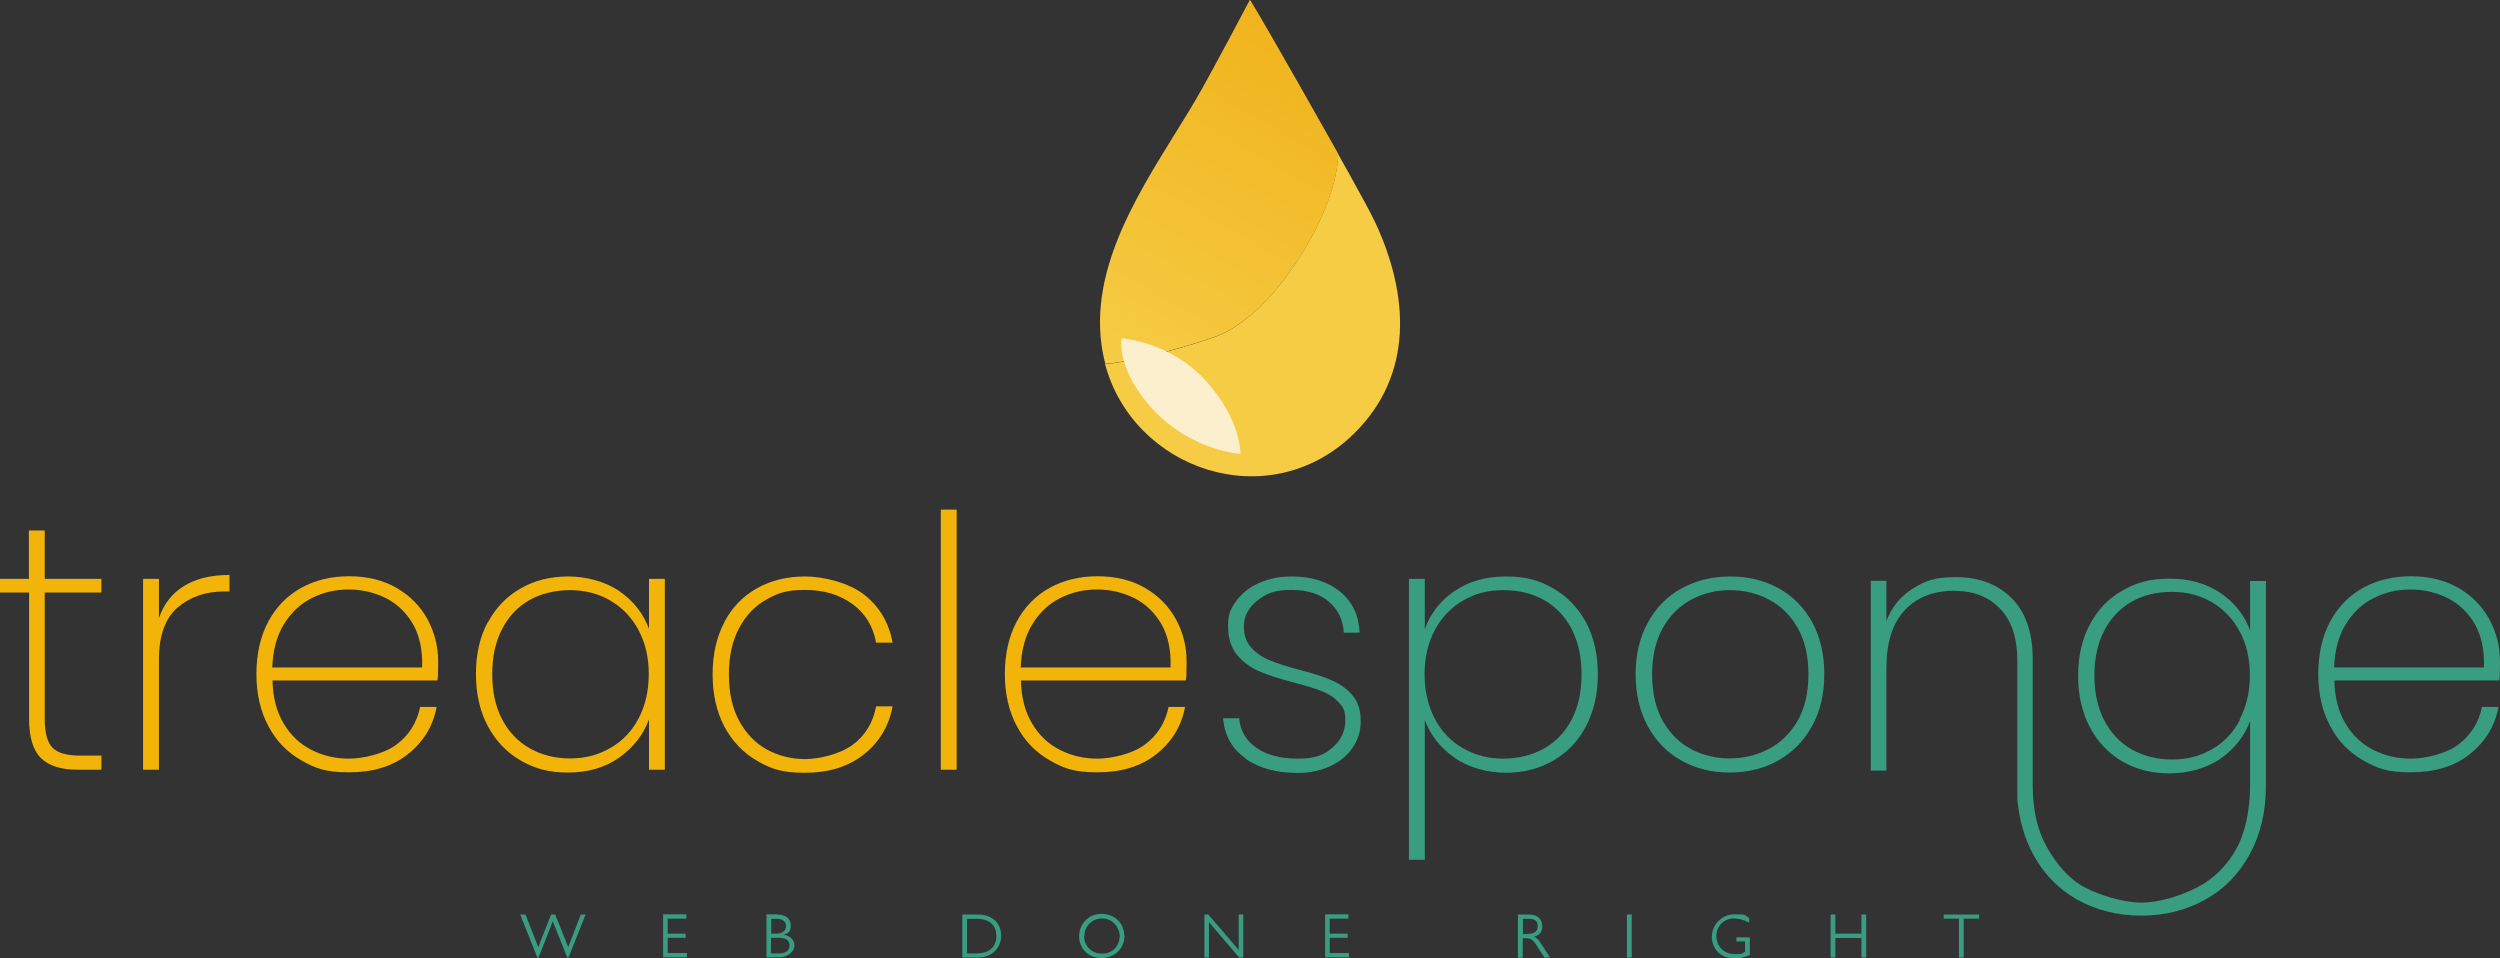 <?xml version="1.0" encoding="UTF-8"?>
<svg xmlns="http://www.w3.org/2000/svg" version="1.1" xmlns:xlink="http://www.w3.org/1999/xlink" viewBox="0 0 1151.4 441.3">
  <rect x="0" y="0" width="1151.4" height="441.3" fill="#333333" stroke="none"/>
  <!-- Generator: Adobe Illustrator 29.8.2, SVG Export Plug-In . SVG Version: 2.1.1 Build 3)  -->
  <defs>
    <style>
      .st0 {
        fill: #f2b408;
      }

      .st1 {
        fill: #399d80;
      }

      .st2 {
        fill: #fbefcd;
        isolation: isolate;
      }

      .st3 {
        fill: url(#linear-gradient);
      }

      .st4 {
        fill: #f6cc45;
      }
    </style>
    <linearGradient id="linear-gradient" x1="610.3" y1="19.2" x2="520.7" y2="174.3" gradientUnits="userSpaceOnUse">
      <stop offset="0" stop-color="#f0b31c"/>
      <stop offset="0" stop-color="#f0b31c"/>
      <stop offset="1" stop-color="#f6cc45"/>
    </linearGradient>
  </defs>
  <g id="Tagline">
    <g>
      <path class="st1" d="M239.8,421.2h2.2l5.9,15h0l5.9-15h1.9l6,15h0l5.8-15h2.2l-7.9,19.9h-.5l-6.7-16.8-6.6,16.8h-.5l-7.9-19.9Z"/>
      <path class="st1" d="M316.1,421.2v1.9h-8.6v6.9h8.3v1.9h-8.3v7h8.9v2h-11v-19.8h10.8Z"/>
      <path class="st1" d="M358.1,421.2c3.7,0,6.1,1.9,6.1,5s-1.2,3.6-3.3,4.3c3.1.4,5,2.5,5,5.1s-3.2,5.3-6.9,5.3h-6v-19.8h5.1ZM355.2,430h2.2c3.2,0,4.6-1.5,4.6-3.5s-1.4-3.3-4.3-3.3h-2.5v6.9ZM358.6,439.1c3.2,0,5-1.1,5-3.6s-1.6-3.6-5.3-3.6h-3.2v7.2h3.5Z"/>
      <path class="st1" d="M443.2,421.2h7.3c6.5,0,10.6,4,10.6,9.7s-4.3,10.1-10.6,10.1h-7.3v-19.8ZM450.5,439c5.2,0,8.4-3.1,8.4-7.9s-3.1-7.9-8.7-7.9h-4.8v15.9h5.1Z"/>
      <path class="st1" d="M517.9,431c0,5.5-4.1,10.2-10.6,10.2s-10.3-4.7-10.3-10,3.9-10.3,10.3-10.3,10.5,4.6,10.5,10.1ZM499.3,431.1c0,4.7,3.6,8.1,8.1,8.1,5.9,0,8.3-4.5,8.3-8.1s-3-8.1-8.1-8.1-8.2,4.1-8.2,8.1Z"/>
      <path class="st1" d="M556.5,421.2l14,16.3v-16.3h2.1v19.8h-1.9l-13.9-16.3v16.3h-2.1v-19.8h1.8Z"/>
      <path class="st1" d="M621,421.2v1.9h-8.6v6.9h8.3v1.9h-8.3v7h8.9v2h-11v-19.8h10.8Z"/>
      <path class="st1" d="M699.1,421.2h5.2c4,0,6,2.3,6,5.3s-1.3,4.1-3.7,4.9c1.3.7,1.9,1.2,3.5,3.7l3.8,5.9h-2.6l-3.5-5.4c-1.8-2.9-3-3.5-4.7-3.5h-1.8v9h-2.2v-19.8ZM703.4,430.1c2.7,0,4.8-.7,4.8-3.5s-1.6-3.4-4.1-3.4h-2.7v7h2Z"/>
      <path class="st1" d="M751.5,421.2v19.8h-2.2v-19.8h2.2Z"/>
      <path class="st1" d="M805.4,424.9c-2.2-1.3-4.6-1.9-6.8-1.9-4.6,0-8.1,3.5-8.1,8.1s3.4,8.3,8.3,8.3,2.8-.3,4.9-1v-4.8h-4v-1.9h6.2v8.1c-2.3,1.1-4.5,1.6-7,1.6-7.1,0-10.5-5-10.5-10s4.1-10.3,10.5-10.3,4.1.5,6.7,1.6v2.3Z"/>
      <path class="st1" d="M845.3,421.2v8.8h12v-8.8h2.2v19.8h-2.2v-9h-12v9h-2.2v-19.8h2.2Z"/>
      <path class="st1" d="M911.5,421.2v1.9h-7.1v17.9h-2.2v-17.9h-7v-1.9h16.2Z"/>
    </g>
  </g>
  <g id="Logo">
    <g>
      <path class="st0" d="M20.6,272.9v58.1c0,6.5,1.2,10.9,3.6,13.4,2.4,2.4,6.6,3.6,12.6,3.6h9.9v6.5h-11c-7.7,0-13.3-1.8-16.9-5.4-3.6-3.6-5.4-9.6-5.4-18.1v-58.1H0v-6.3h13.3v-22.3h7.3v22.3h26.1v6.3h-26.1Z"/>
      <path class="st0" d="M84.7,269.9c5.5-3.4,12.5-5.1,21-5.1v7.6h-2.4c-8.6,0-15.8,2.5-21.5,7.4-5.7,4.9-8.6,12.9-8.6,24v50.7h-7.3v-87.9h7.3v18.1c2.2-6.5,6-11.4,11.5-14.8Z"/>
      <path class="st0" d="M201.4,313.4h-75.9c.2,7.9,1.9,14.5,5.2,19.9,3.2,5.4,7.5,9.4,12.8,12.1,5.3,2.7,11.1,4,17.3,4s15.9-2.1,21.7-6.4c5.8-4.3,9.5-10.1,11-17.4h7.6c-1.7,9-6.2,16.2-13.3,21.8-7.1,5.6-16.1,8.3-27,8.3s-15.5-1.8-22-5.5c-6.5-3.7-11.6-8.9-15.2-15.8-3.7-6.9-5.5-14.9-5.5-24s1.8-17.2,5.4-24c3.6-6.8,8.7-12,15.1-15.6,6.5-3.6,13.9-5.4,22.2-5.4s15.7,1.8,21.9,5.4c6.2,3.6,10.9,8.4,14.2,14.4,3.2,6,4.9,12.4,4.9,19.3s-.1,6.8-.3,8.7ZM190.3,287.6c-3.1-5.4-7.3-9.4-12.5-12.1-5.3-2.6-11-4-17.2-4s-11.8,1.3-17.1,4c-5.2,2.6-9.5,6.7-12.8,12.1-3.3,5.4-5,12-5.3,19.8h69c.3-7.8-1.1-14.4-4.1-19.8Z"/>
      <path class="st0" d="M224.7,286.7c3.6-6.8,8.6-12,15.1-15.7,6.4-3.7,13.7-5.5,21.9-5.5s17.2,2.3,23.6,6.8c6.5,4.5,11,10.3,13.6,17.3v-23h7.3v87.9h-7.3v-23.2c-2.6,7.1-7.2,13-13.7,17.6-6.5,4.6-14.4,6.9-23.6,6.9s-15.5-1.9-21.9-5.6c-6.4-3.7-11.4-9-15.1-15.9-3.6-6.9-5.4-14.8-5.4-23.9s1.8-17,5.4-23.8ZM294.1,290.2c-3.2-5.9-7.5-10.4-13-13.6-5.5-3.2-11.7-4.8-18.5-4.8s-13.4,1.5-18.8,4.6c-5.4,3.1-9.6,7.5-12.6,13.4-3,5.8-4.5,12.7-4.5,20.7s1.5,14.9,4.5,20.7c3,5.8,7.3,10.3,12.7,13.4,5.4,3.1,11.7,4.7,18.7,4.7s13-1.6,18.5-4.8c5.6-3.2,9.9-7.7,13-13.6,3.1-5.9,4.7-12.7,4.7-20.5s-1.6-14.4-4.8-20.3Z"/>
      <path class="st0" d="M333.6,286.5c3.6-6.8,8.6-12,15.1-15.6,6.4-3.6,13.8-5.4,22.1-5.4s20,2.8,27.1,8.3c7.1,5.5,11.5,12.9,13.2,22.2h-7.6c-1.4-7.6-5-13.5-10.9-17.8-5.9-4.3-13.1-6.5-21.8-6.5s-12.4,1.4-17.6,4.3c-5.3,2.9-9.5,7.2-12.7,13.1-3.2,5.9-4.8,13-4.8,21.5s1.6,15.7,4.8,21.5c3.2,5.8,7.4,10.2,12.7,13.1,5.3,2.9,11.2,4.4,17.6,4.4s15.9-2.2,21.8-6.5c5.9-4.3,9.5-10.3,10.9-17.8h7.6c-1.7,9.2-6.2,16.6-13.3,22.2-7.1,5.6-16.1,8.4-27,8.4s-15.7-1.8-22.1-5.5c-6.4-3.7-11.4-8.9-15.1-15.8-3.6-6.9-5.4-14.9-5.4-24s1.8-17.2,5.4-24Z"/>
      <path class="st0" d="M440.6,234.7v119.8h-7.3v-119.8h7.3Z"/>
      <path class="st0" d="M546.1,313.4h-75.9c.2,7.9,1.9,14.5,5.2,19.9,3.2,5.4,7.5,9.4,12.8,12.1,5.3,2.7,11.1,4,17.3,4s15.9-2.1,21.7-6.4c5.8-4.3,9.5-10.1,11-17.4h7.6c-1.7,9-6.2,16.2-13.3,21.8-7.1,5.6-16.1,8.3-27,8.3s-15.5-1.8-22-5.5c-6.5-3.7-11.6-8.9-15.2-15.8-3.7-6.9-5.5-14.9-5.5-24s1.8-17.2,5.4-24c3.6-6.8,8.7-12,15.1-15.6,6.5-3.6,13.9-5.4,22.2-5.4s15.7,1.8,21.9,5.4c6.2,3.6,10.9,8.4,14.2,14.4,3.2,6,4.9,12.4,4.9,19.3s-.1,6.8-.3,8.7ZM535,287.6c-3.1-5.4-7.3-9.4-12.5-12.1-5.3-2.6-11-4-17.2-4s-11.8,1.3-17.1,4c-5.2,2.6-9.5,6.7-12.8,12.1-3.3,5.4-5,12-5.3,19.8h69c.3-7.8-1.1-14.4-4.1-19.8Z"/>
      <path class="st1" d="M573.7,349.3c-6.2-4.3-9.7-10.5-10.4-18.5h7.4c.5,5.7,3.2,10.3,7.9,13.6,4.7,3.3,11.1,5,19.2,5s12-1.7,15.9-5.1c3.9-3.4,5.9-7.6,5.9-12.5s-1.1-6.3-3.2-8.5c-2.1-2.2-4.7-3.9-7.9-5.1-3.1-1.2-7.4-2.5-12.8-3.9-6.5-1.7-11.7-3.4-15.7-5.1-4-1.7-7.4-4.2-10.2-7.5-2.8-3.3-4.2-7.8-4.2-13.4s1.2-7.9,3.7-11.4c2.5-3.5,5.9-6.3,10.4-8.3,4.4-2,9.4-3.1,15.1-3.1,9.2,0,16.6,2.3,22.3,6.9,5.7,4.6,8.7,10.9,9.1,19h-7.3c-.3-5.8-2.6-10.6-6.8-14.2-4.2-3.7-10-5.5-17.5-5.5s-11.4,1.6-15.5,4.9c-4.1,3.2-6.2,7.2-6.2,11.8s1.2,7.4,3.5,10c2.3,2.5,5.2,4.5,8.6,5.8,3.4,1.4,7.9,2.8,13.5,4.3,6.2,1.6,11.1,3.2,14.8,4.8,3.7,1.6,6.9,3.8,9.5,6.8,2.6,3,3.9,6.9,3.9,11.9s-1.2,8.6-3.7,12.3c-2.5,3.7-5.9,6.5-10.4,8.6-4.4,2-9.4,3.1-14.9,3.1-9.8,0-17.8-2.2-24-6.5Z"/>
      <path class="st1" d="M669.8,272.3c6.5-4.5,14.4-6.8,23.7-6.8s15.5,1.8,21.9,5.5c6.4,3.7,11.4,8.9,15.1,15.7,3.6,6.8,5.4,14.7,5.4,23.8s-1.8,17-5.4,23.9c-3.6,6.9-8.6,12.1-15.1,15.9-6.4,3.7-13.7,5.6-21.9,5.6s-17-2.3-23.6-6.9c-6.5-4.6-11.1-10.4-13.7-17.4v64.4h-7.3v-129.4h7.3v23.2c2.5-7.1,7-13,13.5-17.5ZM723.9,289.8c-3-5.8-7.3-10.3-12.7-13.4-5.5-3.1-11.7-4.6-18.9-4.6s-13,1.6-18.5,4.8c-5.5,3.2-9.8,7.7-13,13.6-3.1,5.9-4.7,12.7-4.7,20.3s1.6,14.6,4.7,20.5c3.1,5.9,7.4,10.4,13,13.6,5.5,3.2,11.7,4.8,18.5,4.8s13.4-1.6,18.9-4.7c5.4-3.1,9.7-7.6,12.7-13.4,3-5.8,4.5-12.7,4.5-20.7s-1.5-14.9-4.5-20.7Z"/>
      <path class="st1" d="M774.4,350.3c-6.6-3.7-11.7-8.9-15.5-15.8-3.7-6.9-5.6-14.9-5.6-24s1.9-17,5.7-23.9c3.8-6.9,9-12.1,15.6-15.7,6.6-3.6,14.1-5.4,22.3-5.4s15.6,1.8,22.2,5.4c6.6,3.6,11.7,8.8,15.5,15.6,3.7,6.8,5.6,14.8,5.6,24s-1.9,17.2-5.7,24c-3.8,6.9-9,12.1-15.6,15.8-6.6,3.7-14.1,5.5-22.3,5.5s-15.6-1.8-22.2-5.5ZM814.5,345c5.6-2.9,10-7.2,13.4-13,3.3-5.8,5-13,5-21.5s-1.7-15.5-5-21.4c-3.3-5.8-7.8-10.2-13.3-13-5.5-2.9-11.4-4.3-17.8-4.3s-12.3,1.4-17.7,4.3c-5.5,2.9-9.9,7.2-13.2,13-3.3,5.8-5,13-5,21.4s1.6,15.7,4.9,21.5c3.3,5.8,7.7,10.2,13.1,13,5.4,2.9,11.4,4.3,17.7,4.3s12.3-1.4,17.9-4.3Z"/>
      <path class="st1" d="M1151,313.4h-75.9c.2,7.9,1.9,14.5,5.2,19.9,3.2,5.4,7.5,9.4,12.8,12.1,5.3,2.7,11.1,4,17.3,4s15.9-2.1,21.7-6.4c5.8-4.3,9.5-10.1,11-17.4h7.6c-1.7,9-6.2,16.2-13.3,21.8-7.1,5.6-16.1,8.3-27,8.3s-15.5-1.8-22-5.5c-6.5-3.7-11.6-8.9-15.2-15.8-3.7-6.9-5.5-14.9-5.5-24s1.8-17.2,5.4-24c3.6-6.8,8.7-12,15.1-15.6,6.5-3.6,13.9-5.4,22.2-5.4s15.7,1.8,21.9,5.4c6.2,3.6,10.9,8.4,14.2,14.4,3.2,6,4.9,12.4,4.9,19.3s-.1,6.8-.3,8.7ZM1139.9,287.6c-3.1-5.4-7.3-9.4-12.5-12.1-5.3-2.6-11-4-17.2-4s-11.8,1.3-17.1,4c-5.2,2.6-9.5,6.7-12.8,12.1-3.3,5.4-5,12-5.3,19.8h69c.3-7.8-1.1-14.4-4.1-19.8Z"/>
      <path class="st1" d="M1043.5,267.6h-7.2v22.7c-2.6-7-7.1-12.7-13.5-17.1-6.4-4.4-14.3-6.7-23.5-6.7s-15.4,1.8-21.8,5.5c-6.4,3.6-11.4,8.8-15,15.6-3.6,6.8-5.4,14.6-5.4,23.6s1.8,16.9,5.4,23.7c3.6,6.8,8.6,12.1,15,15.8,6.4,3.7,13.6,5.5,21.8,5.5s16.9-2.3,23.4-6.8c6.5-4.6,11-10.3,13.6-17.3v29.5c0,11.3-2.2,22.1-6.6,29.8-4.4,7.7-10.3,13.4-17.6,17.2-7.3,3.8-17.4,7.1-25.8,7.1s-19.1-3.3-26.3-7.1c-7.2-3.8-13-10.8-17.3-18.5-4.4-7.7-6.5-17.2-6.5-28.4v-57.9c0-12.5-3.3-22-9.8-28.4-6.5-6.4-15-9.6-25.4-9.6s-14.1,1.7-19.9,5.2c-5.7,3.5-9.8,8.5-12.3,15v-18.5h-7.2v87.4h7.2v-47.1c0-11.8,2.8-20.7,8.4-26.7,5.6-6,13.2-9,22.6-9s16.1,2.8,21.4,8.3c5.3,5.5,7.9,13.5,7.9,23.9v63.7c.9,9.5,3.2,18,7.3,25.5,4.9,9.1,11.7,16,20.4,20.9,8.7,4.8,18.5,7.3,29.3,7.3s20.6-2.4,29.4-7.3c8.8-4.8,15.6-11.8,20.6-20.9,5-9.1,7.5-19.6,7.5-31.8v-94.1ZM1031.6,331.6c-3.1,5.8-7.4,10.4-12.9,13.5-5.5,3.2-11.7,4.7-18.4,4.7s-13.2-1.6-18.6-4.7c-5.4-3.1-9.6-7.6-12.6-13.4-3-5.8-4.5-12.7-4.5-20.6s1.5-14.8,4.5-20.6c3-5.8,7.2-10.2,12.5-13.3,5.4-3.1,11.6-4.6,18.7-4.6s12.9,1.6,18.3,4.7c5.5,3.2,9.8,7.7,12.9,13.5,3.2,5.8,4.7,12.6,4.7,20.2s-1.6,14.5-4.7,20.3Z"/>
    </g>
  </g>
  <g id="Droplet">
    <g>
      <path class="st4" d="M633.4,102.5C626.3,87.3,575.7-.1,575.6,0c6.6,11.3,40.6,70.9,40.6,70.9,0,25.9-29.1,74.4-56.5,84.2-19.8,7.1-46.6,13-50.8,12.4,12.9,48.9,75.2,70.4,114.3,32.6,28.2-27.3,25.7-64.4,10.2-97.6Z"/>
      <path class="st3" d="M575.6,0c0,0-18.5,35.2-25.4,46.8-19.2,32.3-46.7,68.9-43.3,108.4.4,4.2,1.1,8.3,2.1,12.2,4.1.6,30.9-5.3,50.8-12.4,27.4-9.8,56.5-58.2,56.5-84.2,0,0-33.9-60.3-40.6-70.9Z"/>
      <path class="st2" d="M516.5,155.8s22.4,1.4,38.9,19.6c16.5,18.3,15.9,33.7,15.9,33.7.4,0-21.7-1.3-39.3-19.5-17.8-18.4-15.7-33.7-15.4-33.8h0Z"/>
    </g>
  </g>
</svg>